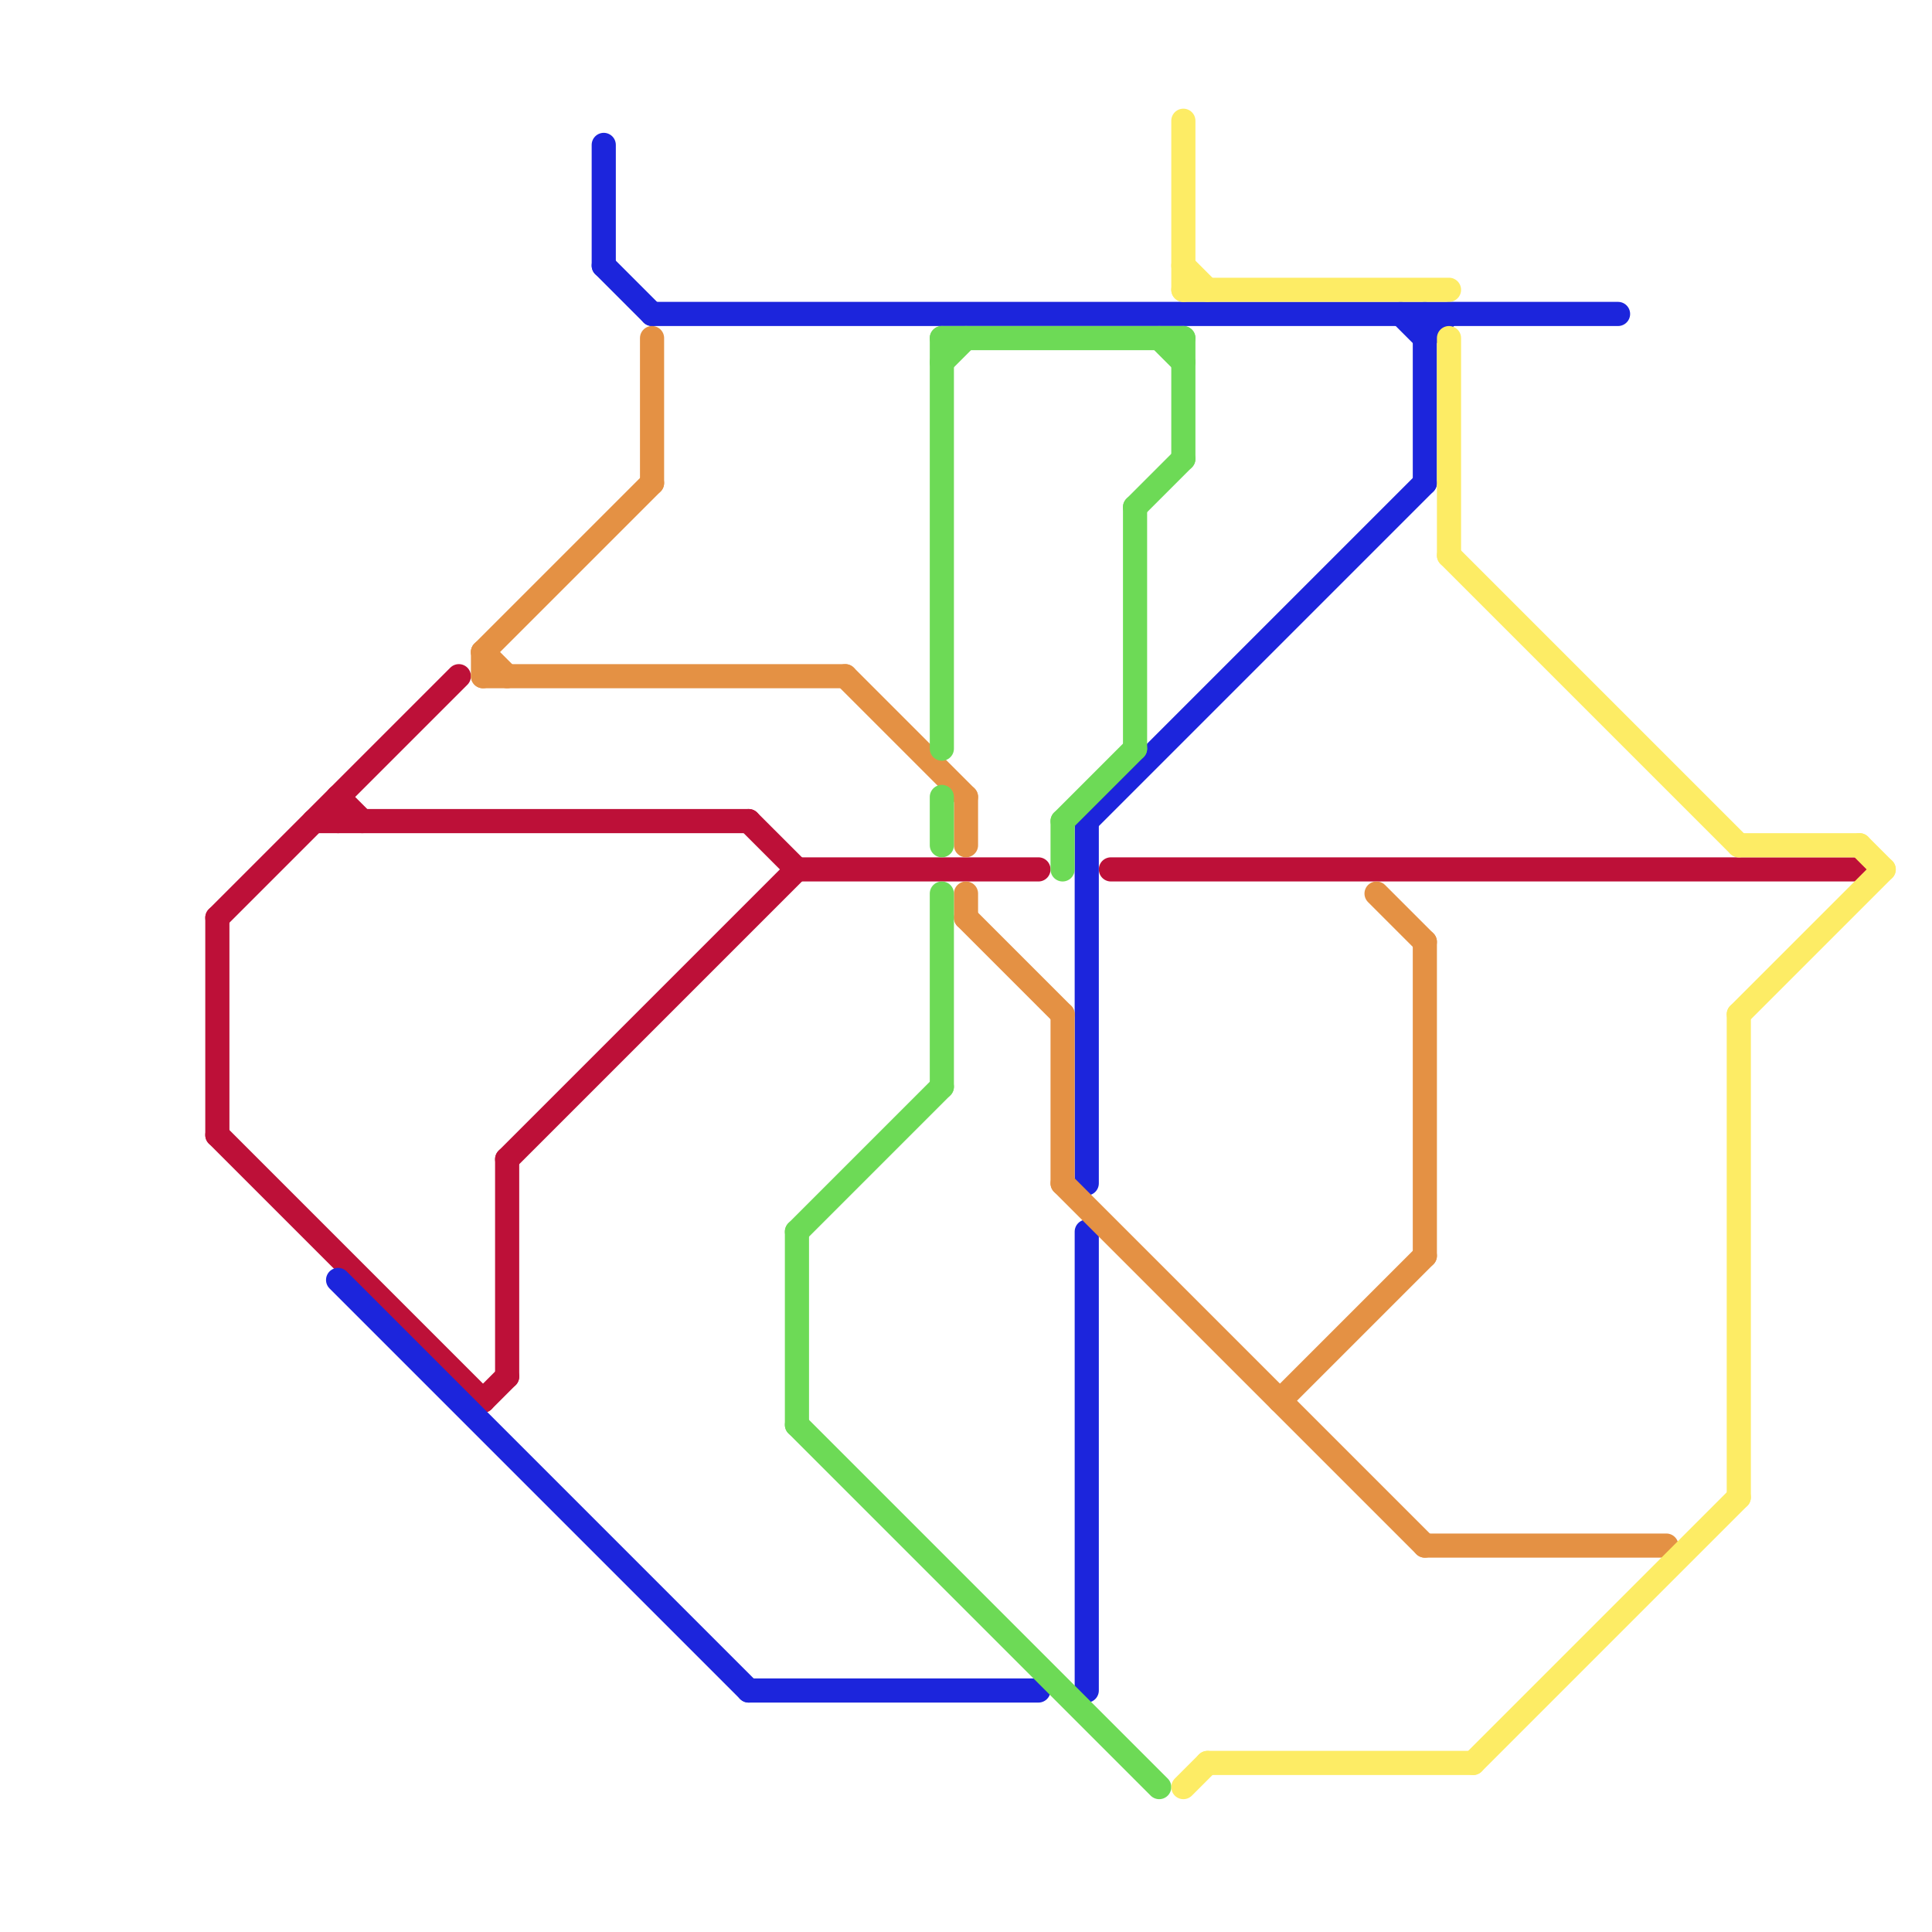 
<svg version="1.1" xmlns="http://www.w3.org/2000/svg" viewBox="0 0 80 80">
<style>text { font: 1px Helvetica; font-weight: 600; white-space: pre; dominant-baseline: central; } line { stroke-width: 1; fill: none; stroke-linecap: round; stroke-linejoin: round; } .c0 { stroke: #bd1038 } .c1 { stroke: #1c25dc } .c2 { stroke: #e49144 } .c3 { stroke: #6dda56 } .c4 { stroke: #fdec65 }</style><defs><g id="wm-xf"><circle r="1.2" fill="#000"/><circle r="0.9" fill="#fff"/><circle r="0.6" fill="#000"/><circle r="0.3" fill="#fff"/></g><g id="wm"><circle r="0.6" fill="#000"/><circle r="0.3" fill="#fff"/></g></defs><line class="c0" x1="46" y1="36" x2="77" y2="36"/><line class="c0" x1="9" y1="47" x2="20" y2="58"/><line class="c0" x1="21" y1="48" x2="33" y2="36"/><line class="c0" x1="33" y1="36" x2="43" y2="36"/><line class="c0" x1="9" y1="38" x2="19" y2="28"/><line class="c0" x1="13" y1="34" x2="31" y2="34"/><line class="c0" x1="20" y1="58" x2="21" y2="57"/><line class="c0" x1="31" y1="34" x2="33" y2="36"/><line class="c0" x1="9" y1="38" x2="9" y2="47"/><line class="c0" x1="14" y1="33" x2="14" y2="34"/><line class="c0" x1="14" y1="33" x2="15" y2="34"/><line class="c0" x1="21" y1="48" x2="21" y2="57"/><line class="c1" x1="27" y1="13" x2="67" y2="13"/><line class="c1" x1="59" y1="14" x2="60" y2="13"/><line class="c1" x1="25" y1="6" x2="25" y2="11"/><line class="c1" x1="45" y1="34" x2="59" y2="20"/><line class="c1" x1="45" y1="51" x2="45" y2="70"/><line class="c1" x1="59" y1="13" x2="59" y2="20"/><line class="c1" x1="31" y1="70" x2="43" y2="70"/><line class="c1" x1="58" y1="13" x2="59" y2="14"/><line class="c1" x1="14" y1="53" x2="31" y2="70"/><line class="c1" x1="25" y1="11" x2="27" y2="13"/><line class="c1" x1="45" y1="34" x2="45" y2="49"/><line class="c2" x1="20" y1="27" x2="20" y2="28"/><line class="c2" x1="27" y1="14" x2="27" y2="20"/><line class="c2" x1="59" y1="64" x2="69" y2="64"/><line class="c2" x1="35" y1="28" x2="40" y2="33"/><line class="c2" x1="20" y1="27" x2="21" y2="28"/><line class="c2" x1="40" y1="33" x2="40" y2="35"/><line class="c2" x1="44" y1="49" x2="59" y2="64"/><line class="c2" x1="20" y1="27" x2="27" y2="20"/><line class="c2" x1="20" y1="28" x2="35" y2="28"/><line class="c2" x1="59" y1="39" x2="59" y2="52"/><line class="c2" x1="40" y1="37" x2="40" y2="38"/><line class="c2" x1="40" y1="38" x2="44" y2="42"/><line class="c2" x1="44" y1="42" x2="44" y2="49"/><line class="c2" x1="53" y1="58" x2="59" y2="52"/><line class="c2" x1="57" y1="37" x2="59" y2="39"/><line class="c3" x1="39" y1="14" x2="39" y2="31"/><line class="c3" x1="39" y1="15" x2="40" y2="14"/><line class="c3" x1="47" y1="21" x2="49" y2="19"/><line class="c3" x1="39" y1="37" x2="39" y2="45"/><line class="c3" x1="33" y1="59" x2="48" y2="74"/><line class="c3" x1="47" y1="21" x2="47" y2="31"/><line class="c3" x1="39" y1="14" x2="49" y2="14"/><line class="c3" x1="33" y1="51" x2="33" y2="59"/><line class="c3" x1="49" y1="14" x2="49" y2="19"/><line class="c3" x1="44" y1="34" x2="44" y2="36"/><line class="c3" x1="48" y1="14" x2="49" y2="15"/><line class="c3" x1="33" y1="51" x2="39" y2="45"/><line class="c3" x1="39" y1="33" x2="39" y2="35"/><line class="c3" x1="44" y1="34" x2="47" y2="31"/><line class="c4" x1="61" y1="73" x2="72" y2="62"/><line class="c4" x1="49" y1="12" x2="60" y2="12"/><line class="c4" x1="50" y1="73" x2="61" y2="73"/><line class="c4" x1="60" y1="14" x2="60" y2="23"/><line class="c4" x1="77" y1="35" x2="78" y2="36"/><line class="c4" x1="49" y1="5" x2="49" y2="12"/><line class="c4" x1="60" y1="23" x2="72" y2="35"/><line class="c4" x1="72" y1="42" x2="72" y2="62"/><line class="c4" x1="49" y1="11" x2="50" y2="12"/><line class="c4" x1="72" y1="42" x2="78" y2="36"/><line class="c4" x1="72" y1="35" x2="77" y2="35"/><line class="c4" x1="49" y1="74" x2="50" y2="73"/>
</svg>
